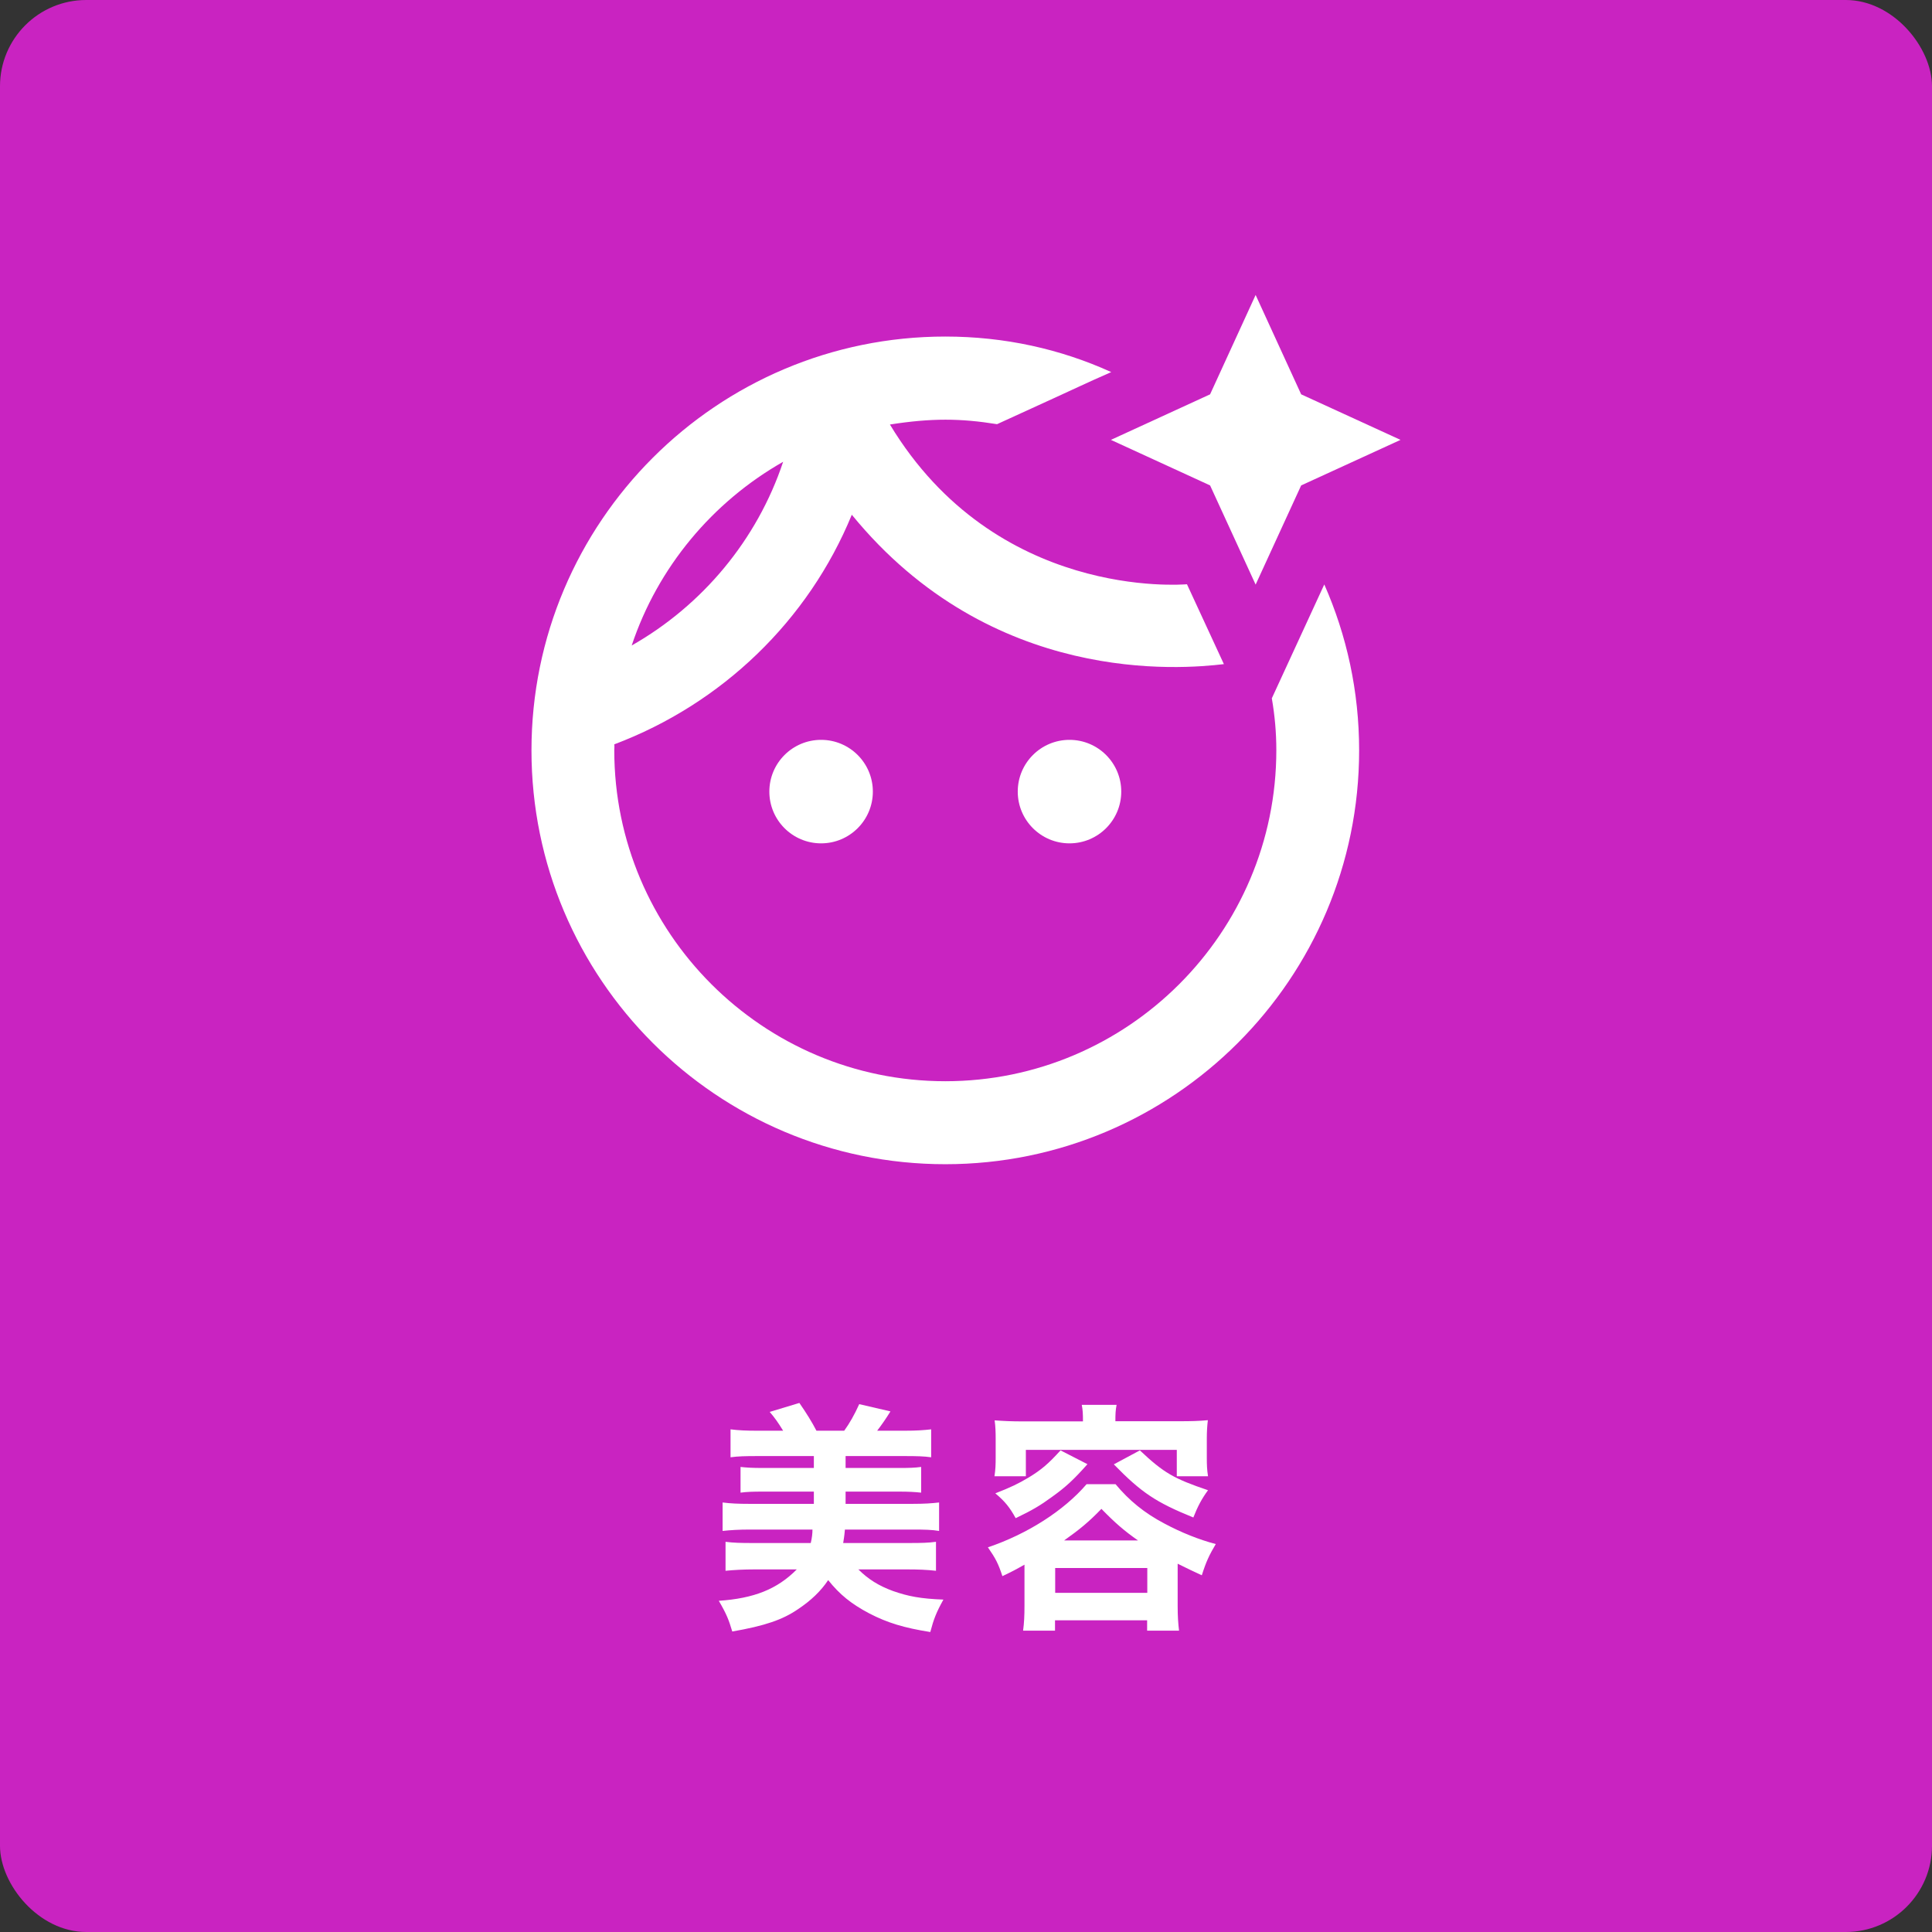 <?xml version="1.0" encoding="UTF-8"?>
<svg id="_レイヤー_2" data-name="レイヤー 2" xmlns="http://www.w3.org/2000/svg" viewBox="0 0 112 112">
  <rect x="0" y="0" width="112" height="112" fill="#333333" stroke="none"/>
  <defs>
    <style>
      .cls-1 {
        fill: #c923c1;
      }

      .cls-2 {
        fill: #fff;
      }
    </style>
  </defs>
  <g id="contents">
    <rect class="cls-1" width="112" height="112" rx="5" ry="5"/>
    <g>
      <path class="cls-2" d="M43.44,88.67c-.59,0-1.09.03-1.55.08v-1.65c.46.06.91.08,1.55.08h3.74v-.71h-2.98c-.53,0-.9.01-1.27.06v-1.49c.36.04.69.06,1.27.06h2.98v-.69h-3.29c-.67,0-1.11.01-1.54.07v-1.62c.46.06.91.08,1.54.08h1.51c-.31-.5-.48-.74-.78-1.09l1.72-.52c.41.59.73,1.11.99,1.61h1.61c.31-.43.59-.92.87-1.54l1.81.42c-.24.39-.48.74-.77,1.12h1.6c.67,0,1.11-.03,1.53-.08v1.62c-.42-.06-.84-.07-1.53-.07h-3.43v.69h3.11c.57,0,.9-.01,1.27-.06v1.49c-.38-.04-.73-.06-1.27-.06h-3.11v.71h3.88c.69,0,1.11-.03,1.54-.08v1.65c-.42-.07-.83-.08-1.54-.08h-3.92c-.04.46-.06.5-.1.78h3.84c.71,0,1.09-.01,1.54-.07v1.68c-.52-.06-1.04-.08-1.68-.08h-2.82c.56.56,1.18.95,2,1.25.88.31,1.61.45,2.93.5-.41.74-.56,1.12-.76,1.88-1.51-.24-2.48-.53-3.54-1.08-1.04-.55-1.71-1.09-2.38-1.93-.42.63-.99,1.18-1.74,1.68-.9.62-1.93.97-3.82,1.3-.2-.67-.32-.99-.78-1.78,2.04-.14,3.38-.67,4.52-1.82h-2.44c-.64,0-1.19.03-1.69.08v-1.68c.46.06.9.07,1.55.07h3.39c.07-.29.1-.55.1-.78h-3.66Z"/>
      <path class="cls-2" d="M59.4,90.7c-.55.31-.74.41-1.29.67-.24-.73-.39-1.02-.84-1.67,2.28-.77,4.4-2.12,5.72-3.66h1.68c.78.94,1.67,1.67,2.83,2.28.97.52,2.02.94,2.98,1.19-.38.64-.56,1.02-.81,1.81q-.64-.29-1.4-.67v2.44c0,.62.03,1.01.08,1.44h-1.85v-.6h-5.34v.6h-1.85c.06-.46.08-.85.08-1.46v-2.38ZM62.78,82.39c0-.42-.01-.66-.07-.95h2.02c-.06.31-.07.52-.07.95h3.75c.59,0,1.09-.01,1.61-.06-.04.35-.06.67-.06,1.06v1.11c0,.42.01.7.07,1.08h-1.81v-1.53h-8.75v1.53h-1.82c.06-.39.07-.66.07-1.09v-1.09c0-.35-.01-.71-.06-1.06.53.04,1.01.06,1.61.06h3.5ZM63.04,84.88c-.8.9-1.25,1.32-2.06,1.9-.67.49-1.12.76-2.1,1.23-.34-.62-.62-.97-1.18-1.44.9-.35,1.33-.56,1.92-.91.76-.46,1.16-.81,1.86-1.58l1.56.8ZM61.17,92.34h5.34v-1.44h-5.34v1.44ZM65.97,89.3c-.8-.56-1.32-1.01-2.12-1.83-.71.74-1.27,1.2-2.16,1.83h4.27ZM66.08,84.08c1.4,1.32,1.98,1.64,3.95,2.31-.36.49-.6.94-.85,1.58-2.17-.88-3.01-1.44-4.61-3.08l1.51-.81Z"/>
    </g>
    <g>
      <path class="cls-2" d="M73.73,40.49c.17.98.26,1.97.26,3,0,10.58-8.61,19.19-19.19,19.19s-19.19-8.61-19.19-19.19c0-.12.02-.24,0-.34,6.24-2.35,11.25-7.17,13.77-13.31,8.11,9.93,19.12,8.95,21.57,8.66l-2.14-4.63c-.31.02-11.08.91-17.22-9.26,2.42-.38,4.1-.36,6.21-.02,6.05-2.76,4.63-2.14,6.62-3.02-2.95-1.34-6.19-2.06-9.62-2.06-13.24,0-23.99,10.75-23.99,23.99s10.75,23.99,23.99,23.99,23.99-10.75,23.99-23.99c0-3.43-.72-6.67-2.02-9.62l-3.05,6.62ZM45.4,26.77c-1.51,4.53-4.68,8.32-8.78,10.65,1.51-4.53,4.68-8.32,8.78-10.65Z"/>
      <circle class="cls-2" cx="62" cy="45.89" r="3"/>
      <circle class="cls-2" cx="47.6" cy="45.89" r="3"/>
      <polygon class="cls-2" points="81.19 25.5 75.43 22.86 72.79 17.1 70.15 22.86 64.4 25.5 70.15 28.14 72.79 33.89 75.43 28.14 81.19 25.5"/>
    </g>
  </g>
</svg>